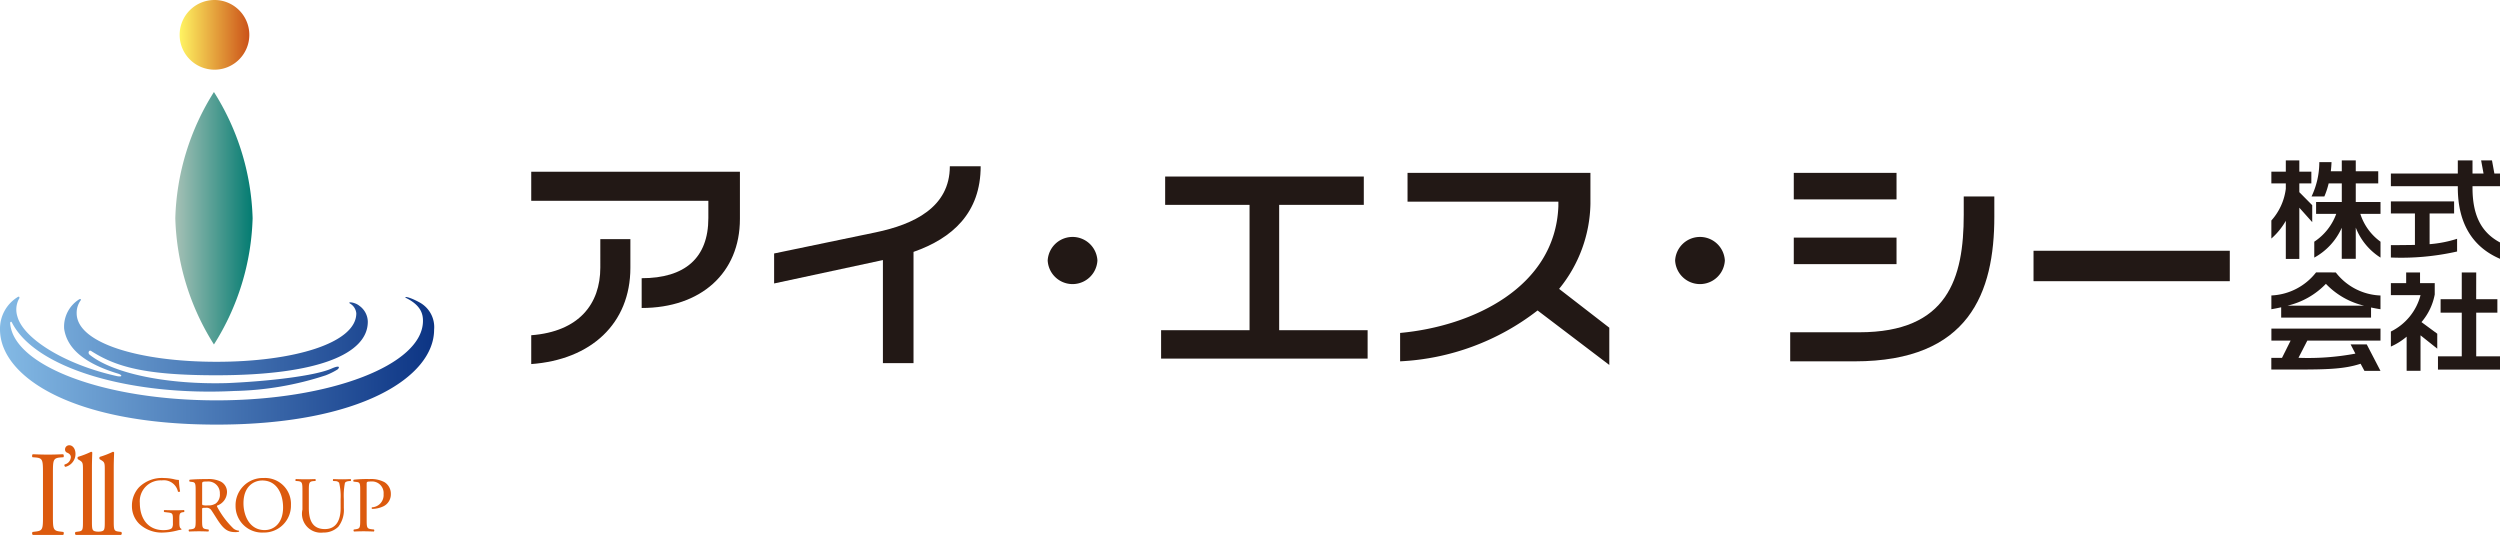 <svg xmlns="http://www.w3.org/2000/svg" xmlns:xlink="http://www.w3.org/1999/xlink" width="249.42" height="53.374" viewBox="0 0 249.42 53.374">
  <defs>
    <linearGradient id="linear-gradient" y1="0.5" x2="1" y2="0.5" gradientUnits="objectBoundingBox">
      <stop offset="0" stop-color="#84bae5"/>
      <stop offset="1" stop-color="#0c3484"/>
    </linearGradient>
    <linearGradient id="linear-gradient-2" y1="0.5" x2="1" y2="0.5" gradientUnits="objectBoundingBox">
      <stop offset="0" stop-color="#fff462"/>
      <stop offset="1" stop-color="#cb5219"/>
    </linearGradient>
    <linearGradient id="linear-gradient-3" y1="0.5" x2="1" y2="0.5" gradientUnits="objectBoundingBox">
      <stop offset="0" stop-color="#a6c1b6"/>
      <stop offset="1" stop-color="#027b71"/>
    </linearGradient>
  </defs>
  <g id="logo_isc" transform="translate(0)">
    <g id="logo" transform="translate(53.148 16)">
      <path id="パス_48949" data-name="パス 48949" d="M11.018,14.67V11.7c4.315,0,6.653-2.015,6.653-6V3.977H0v-2.9H20.82V5.788c0,5.392-3.888,8.883-9.8,8.883M0,20.267V17.39c4.745-.364,6.892-3.1,6.892-6.752V7.8h3V10.66c0,5.573-3.935,9.176-9.9,9.607" transform="translate(-0.148 0.056)" fill="#221815"/>
      <path id="パス_48950" data-name="パス 48950" d="M36.808,9.1V20.2H33.754V9.917L22.9,12.251V9.26L33.039,7.152C36.83,6.36,40.431,4.661,40.431.559h3.077c0,4.646-2.814,7.183-6.7,8.543" transform="translate(1.184 0.029)" fill="#221815"/>
      <path id="パス_48951" data-name="パス 48951" d="M53.814,9.616a2.484,2.484,0,0,1-4.961,0,2.484,2.484,0,0,1,4.961,0" transform="translate(2.525 0.375)" fill="#221815"/>
      <path id="パス_48952" data-name="パス 48952" d="M59.611,19.7V16.867h8.825V4.36h-8.42V1.53H79.835V4.36H71.391V16.867h8.825V19.7Z" transform="translate(3.081 0.079)" fill="#221815"/>
      <path id="パス_48953" data-name="パス 48953" d="M96,14.913a24.3,24.3,0,0,1-13.715,5.075V17.156c7.2-.655,15.48-4.532,15.79-12.641V4.061H83.026V1.183h18.247v3.1a13.768,13.768,0,0,1-3.125,8.476l5.008,3.874v3.716Z" transform="translate(4.253 0.061)" fill="#221815"/>
      <path id="パス_48954" data-name="パス 48954" d="M113.336,9.616a2.484,2.484,0,0,1-4.961,0,2.484,2.484,0,0,1,4.961,0" transform="translate(5.601 0.375)" fill="#221815"/>
      <path id="パス_48955" data-name="パス 48955" d="M125.73,19.989h-6.439v-2.9h6.892c8.849,0,10.422-5.392,10.422-11.735V3.54h3.052V5.557c0,7.545-2.479,14.432-13.926,14.432M119.649,1.184H129.9V3.835H119.649Zm0,6.458H129.9v2.65H119.649Z" transform="translate(6.165 0.061)" fill="#221815"/>
      <rect id="長方形_4251" data-name="長方形 4251" width="19.581" height="3.036" transform="translate(149.733 9.018)" fill="#221815"/>
      <path id="パス_48956" data-name="パス 48956" d="M167.727,1.127h1.2V2.3h-1.2v.871l1.287,1.3V6.16l-1.287-1.438V9.83h-1.348v-3.8A6.914,6.914,0,0,1,164.937,7.8V6a5.824,5.824,0,0,0,1.442-3.166V2.3h-1.442V1.127h1.442V0h1.348Zm3.136-.043h1.1V0h1.395V1.084H175.6V2.3h-2.242V4.153h2.469V5.334h-2.015a5.481,5.481,0,0,0,2.015,2.78V9.7a6.188,6.188,0,0,1-2.469-2.993V9.821H171.96v-3.1A6.3,6.3,0,0,1,169.218,9.7V8.114a5.621,5.621,0,0,0,2.193-2.78H169.4V4.153h2.564V2.3h-1.311a7.806,7.806,0,0,1-.429,1.3h-1.277a7.984,7.984,0,0,0,.775-3.424h1.217c-.012.332-.037.644-.072.912" transform="translate(8.524 0)" fill="#221815"/>
      <path id="パス_48957" data-name="パス 48957" d="M184.419,1.31h1.1L185.278,0h1.084l.239,1.31h.561V2.576h-2.743v.151c0,2.79.895,4.475,2.743,5.462V9.821c-2.922-1.255-4.209-3.778-4.209-7.105v-.14h-6.678V1.31h6.678V0h1.466ZM182.583,5.3h-2.444V8.361a12.056,12.056,0,0,0,2.742-.537V9.092a25.315,25.315,0,0,1-6.606.6V8.458c.8,0,1.6-.012,2.4-.022V5.3h-2.4V4.09h6.308Z" transform="translate(9.11 0)" fill="#221815"/>
      <path id="パス_48958" data-name="パス 48958" d="M171.365,10.631a5.9,5.9,0,0,0,4.459,2.3V14.3c-.309-.043-.632-.108-.942-.172v1.009h-8.966v-1.03c-.323.075-.656.139-.978.194V12.927a5.98,5.98,0,0,0,4.459-2.3Zm4.459,6.8h-7.3l-.882,1.717a25.59,25.59,0,0,0,5.677-.418l-.477-.923h1.609l1.371,2.641h-1.6l-.382-.708c-1.6.526-3.316.578-6.368.578h-2.539V19.151H166l.858-1.717h-1.918v-1.2h10.886Zm-1.645-3.487a7.68,7.68,0,0,1-3.8-2.177,7.762,7.762,0,0,1-3.828,2.177Z" transform="translate(8.524 0.55)" fill="#221815"/>
      <path id="パス_48959" data-name="パス 48959" d="M179.185,11.7h1.466v1.127a5.894,5.894,0,0,1-1.323,2.759l1.574,1.158v1.491l-1.669-1.33v3.542h-1.385V17.038a6.507,6.507,0,0,1-1.573.988v-1.5a5.61,5.61,0,0,0,2.958-3.628h-2.958V11.7H177.8V10.631h1.384Zm5.6,1.6H186.9v1.341h-2.111V19h2.373v1.321h-6.189V19h2.374V14.644h-2.111V13.3h2.111V10.631h1.443Z" transform="translate(9.11 0.55)" fill="#221815"/>
    </g>
    <g id="mark" transform="translate(-683.852 -2677)">
      <path id="パス_48996" data-name="パス 48996" d="M53.681,181.81c0,.318.048.5.19.561a.066.066,0,0,1-.007.095,1.729,1.729,0,0,0-.385.07,6.259,6.259,0,0,1-1.406.206,3.285,3.285,0,0,1-2.4-.873,2.473,2.473,0,0,1-.724-1.783,2.694,2.694,0,0,1,.708-1.861,3.249,3.249,0,0,1,2.49-.922,4.769,4.769,0,0,1,1,.118,2.009,2.009,0,0,0,.486.072,8.645,8.645,0,0,0,.118,1.137c-.023.063-.165.073-.213.025a1.436,1.436,0,0,0-1.609-1.116,2.083,2.083,0,0,0-2.192,2.262c0,1.507.778,2.7,2.354,2.7.489,0,.779-.1.867-.237a.872.872,0,0,0,.078-.449V181.5c0-.66-.023-.707-.51-.762l-.347-.04a.132.132,0,0,1,0-.2c.229.015.659.023,1.123.023.308,0,.574-.009.834-.023a.136.136,0,0,1,.007.2l-.126.017c-.329.04-.338.256-.338.66v.436Z" transform="translate(648.066 2547.389)" fill="#dc5a0e"/>
      <path id="パス_48997" data-name="パス 48997" d="M71.332,178.184c0-.22.024-.25.511-.25a1.156,1.156,0,0,1,1.257,1.208,1.121,1.121,0,0,1-.394.975,1.311,1.311,0,0,1-.809.2,1.526,1.526,0,0,1-.54-.037.609.609,0,0,1-.024-.259v-1.84Zm-.644,3.536c0,.823-.017.925-.47.981l-.2.023a.152.152,0,0,0,.017.2c.369-.013.652-.023.982-.023.313,0,.58.01.935.023a.156.156,0,0,0,.017-.2L71.8,182.7c-.456-.063-.471-.158-.471-.981v-.991c0-.163.015-.173.368-.173a.57.57,0,0,1,.56.253c.243.354.564.895.77,1.184.56.8.958.991,1.625.991a1.251,1.251,0,0,0,.348-.04.065.065,0,0,0-.01-.108.957.957,0,0,1-.543-.219,8.533,8.533,0,0,1-1.579-2.091c-.041-.063-.078-.141-.041-.189a1.45,1.45,0,0,0,.985-1.309,1.162,1.162,0,0,0-.652-1.1,2.779,2.779,0,0,0-1.311-.237c-.772,0-1.312.023-1.754.062a.13.13,0,0,0-.007.194l.249.032c.325.04.348.175.348.919v2.821Z" transform="translate(632.687 2547.105)" fill="#dc5a0e"/>
      <path id="パス_48998" data-name="パス 48998" d="M90.291,182.495c-1.55,0-2.115-1.509-2.115-2.672,0-1.718,1.06-2.275,1.876-2.275,1.5,0,2.075,1.4,2.075,2.693C92.128,181.786,91.233,182.495,90.291,182.495Zm-.1.246A2.684,2.684,0,0,0,92.913,180a2.586,2.586,0,0,0-2.726-2.7,2.715,2.715,0,0,0-2.8,2.775A2.647,2.647,0,0,0,90.187,182.74Z" transform="translate(619.967 2547.39)" fill="#dc5a0e"/>
      <path id="パス_48999" data-name="パス 48999" d="M114.1,179.683a5.747,5.747,0,0,0-.148-1.624.494.494,0,0,0-.394-.165l-.2-.015a.143.143,0,0,1,.017-.188c.3.014.587.023.895.023.329,0,.542-.01.823-.023a.135.135,0,0,1,.017.188l-.186.015c-.2.017-.354.085-.394.188a6.572,6.572,0,0,0-.108,1.6v.889a2.728,2.728,0,0,1-.552,1.877,2.063,2.063,0,0,1-1.5.577,1.882,1.882,0,0,1-2.078-2.287v-1.853c0-.82-.017-.952-.473-.992l-.2-.015c-.046-.033-.029-.165.017-.188.392.014.658.023.973.023s.581-.01.964-.023a.141.141,0,0,1,.017.188l-.188.015c-.455.04-.473.172-.473.992v1.695c0,1.264.395,2.1,1.6,2.1,1.138,0,1.572-.895,1.572-2.091Z" transform="translate(603.734 2547.105)" fill="#dc5a0e"/>
      <path id="パス_49000" data-name="パス 49000" d="M132.385,181.72c0,.823.017.925.52.981l.211.023a.154.154,0,0,1-.014.2c-.449-.013-.709-.023-1.023-.023s-.61.01-.958.023a.153.153,0,0,1-.017-.2l.163-.023c.459-.063.474-.158.474-.981v-2.9c0-.667-.015-.809-.37-.842l-.284-.032a.13.13,0,0,1,.017-.194,12.078,12.078,0,0,1,1.556-.062,2.849,2.849,0,0,1,1.508.313,1.359,1.359,0,0,1,.63,1.179,1.329,1.329,0,0,1-.788,1.248,2.65,2.65,0,0,1-1.083.236c-.055-.023-.055-.142-.006-.158a1.22,1.22,0,0,0,1.152-1.319,1.157,1.157,0,0,0-1.264-1.256c-.416,0-.426.03-.426.281Z" transform="translate(588.049 2547.105)" fill="#dc5a0e"/>
      <path id="パス_49001" data-name="パス 49001" d="M13,170.341c0-1.281-.023-1.487-.739-1.549l-.3-.023c-.073-.047-.049-.266.023-.3.6.025,1.017.037,1.524.037.484,0,.9-.012,1.5-.037.073.037.1.256.023.3l-.3.023c-.713.062-.738.268-.738,1.549v4.308c0,1.284.025,1.454.738,1.535l.3.038c.073.046.05.267-.023.3H11.985a.235.235,0,0,1-.023-.3l.3-.038c.715-.081.739-.251.739-1.535Z" transform="translate(675.139 2553.849)" fill="#dc5a0e"/>
      <path id="パス_49002" data-name="パス 49002" d="M32.448,175.562l-.29-.038c-.434-.058-.461-.178-.461-1.051v-5.337c0-.531.027-1.138.038-1.5a.137.137,0,0,0-.121-.072,8.592,8.592,0,0,1-1.307.507.181.181,0,0,0,0,.241l.121.074c.363.219.375.291.375,1.006v5.081c0,.873-.013.993-.46,1.051a1.728,1.728,0,0,1-.175.009c-.1,0-.188-.009-.188-.009-.436-.058-.459-.178-.459-1.051v-5.337c0-.531.023-1.138.035-1.5a.135.135,0,0,0-.12-.072,8.535,8.535,0,0,1-1.307.507.184.184,0,0,0,0,.241l.122.074c.362.219.375.291.375,1.006v5.081c0,.873-.013.993-.46,1.051l-.279.038a.211.211,0,0,0,.023.3h4.513A.212.212,0,0,0,32.448,175.562Z" transform="translate(663.503 2554.509)" fill="#dc5a0e"/>
      <path id="パス_49003" data-name="パス 49003" d="M24.005,167.3a.161.161,0,0,1-.078-.242.793.793,0,0,0,.614-.712c0-.349-.342-.439-.415-.481a.324.324,0,0,1-.163-.294.413.413,0,0,1,.442-.424c.271,0,.6.281.6.87A1.331,1.331,0,0,1,24.005,167.3Z" transform="translate(666.378 2556.277)" fill="#dc5a0e"/>
      <path id="パス_49004" data-name="パス 49004" d="M41.8,110.586c-1.131-.612-1.579-.562-1.261-.4,1.469.739,1.66,1.6,1.66,2.27,0,4.38-9.221,7.932-20.6,7.932-11.194,0-20.3-3.442-20.589-7.726,0-.068.1-.2.18-.037,2.357,4.644,11.982,7.348,22.189,6.828a31.117,31.117,0,0,0,9.129-1.566,7.2,7.2,0,0,0,1.161-.576c.186-.146.348-.507-.592-.093-1.65.731-6.259,1.267-10.371,1.447-5.73.17-11.3-.863-13.762-2.827-.212-.166-.068-.514.151-.374,2.541,1.635,5.545,2.422,12.5,2.422,10.183,0,15.1-2.158,15.1-5.338a1.994,1.994,0,0,0-.85-1.6c-.444-.368-1.251-.429-.917-.214a1.257,1.257,0,0,1,.619.971c0,2.969-6.245,4.836-13.951,4.836S7.649,114.673,7.649,111.7a2.107,2.107,0,0,1,.4-1.288c.063-.076.017-.161-.13-.113A3.21,3.21,0,0,0,6.4,113.251c.26,1.751,1.675,3.353,5.4,4.479.313.091.527.349-.1.247-5.258-1.16-9.36-3.759-9.96-5.941a2.257,2.257,0,0,1,.132-1.73c.113-.131.1-.379-.155-.194A3.711,3.711,0,0,0,0,113.319c0,4.692,7.2,9.489,21.6,9.489s21.71-4.781,21.71-9.473a2.8,2.8,0,0,0-1.511-2.749Z" transform="translate(683.852 2596.554)" fill="url(#linear-gradient)"/>
      <path id="パス_49005" data-name="パス 49005" d="M70.107,6.952a3.476,3.476,0,1,0-3.476-3.476A3.477,3.477,0,0,0,70.107,6.952Z" transform="translate(635.143 2677)" fill="url(#linear-gradient-2)"/>
      <path id="パス_49006" data-name="パス 49006" d="M72.733,46.722a24.818,24.818,0,0,0-3.859-12.594,24.835,24.835,0,0,0-3.855,12.594,24.836,24.836,0,0,0,3.855,12.593A24.819,24.819,0,0,0,72.733,46.722Z" transform="translate(636.322 2652.052)" fill="url(#linear-gradient-3)"/>
    </g>
  </g>
</svg>

